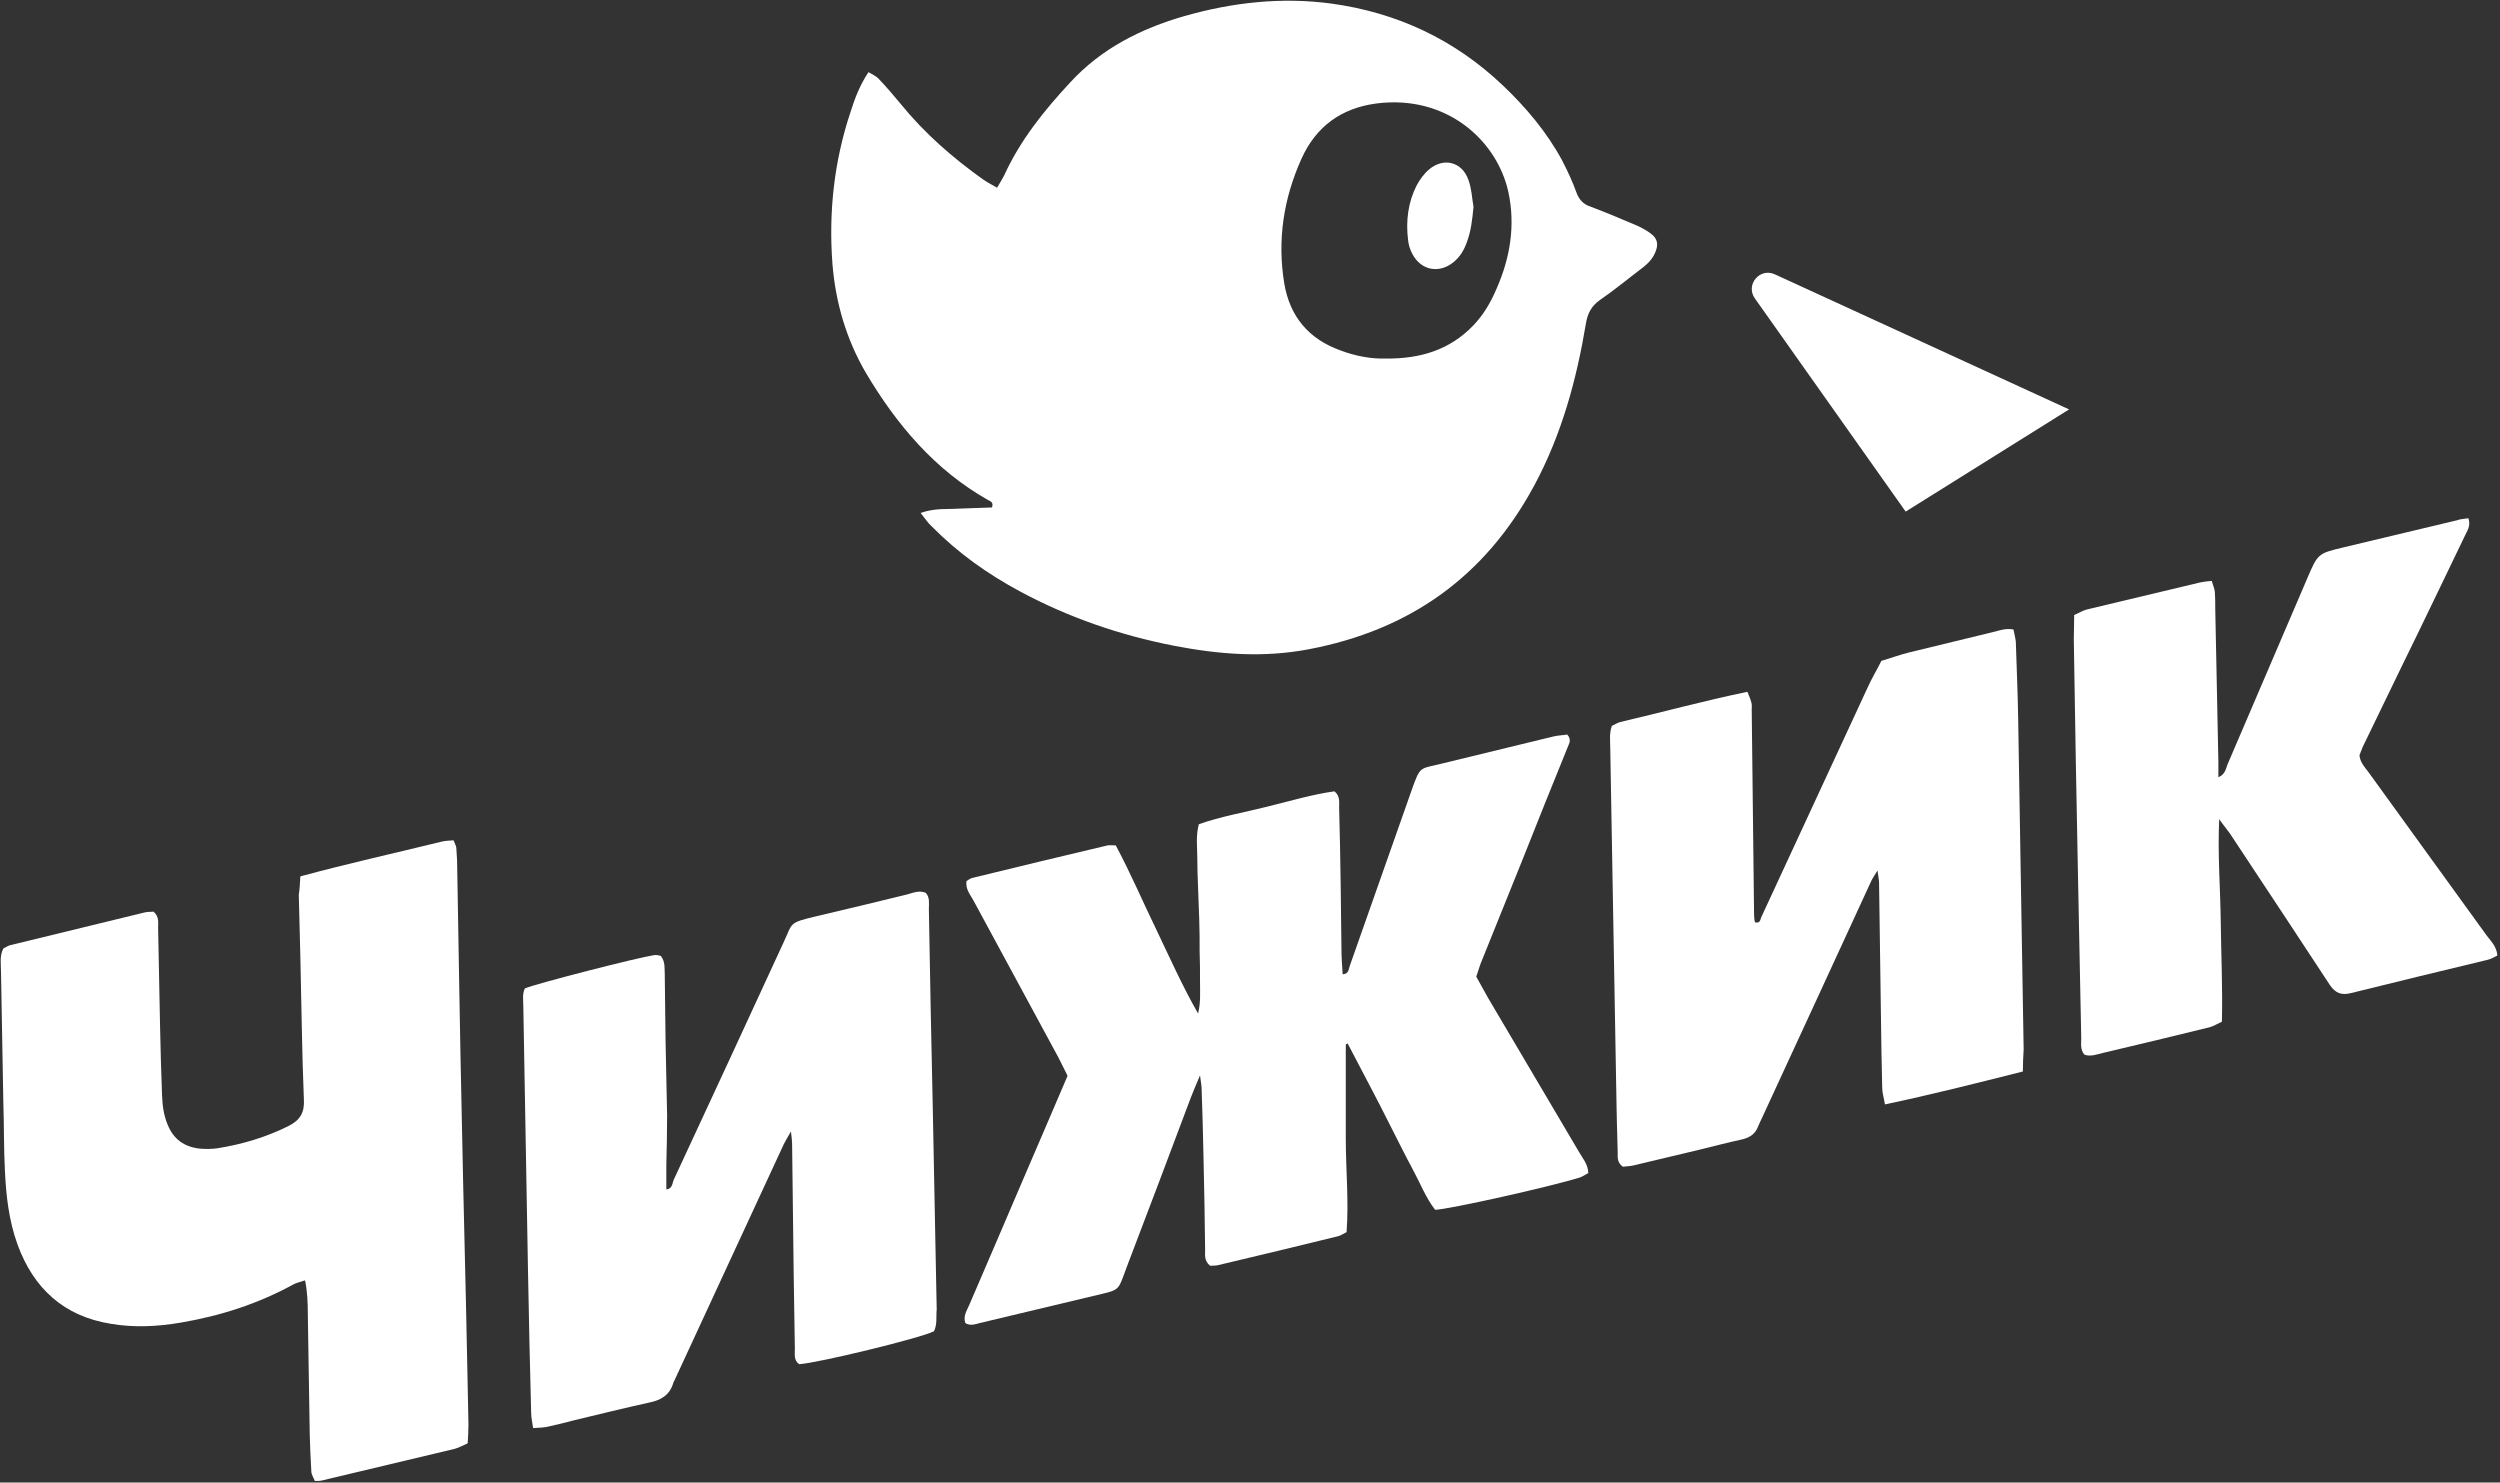 <?xml version="1.0" encoding="UTF-8"?> <svg xmlns="http://www.w3.org/2000/svg" width="543" height="322" viewBox="0 0 543 322" fill="none"><rect x="0" y="0" width="543" height="322" fill="#333333" stroke="none"/><g clip-path="url(#clip0_713_183)"><path d="M292.304 226.855C292.304 233.664 292.304 240.472 292.304 247.281C292.304 254.09 292.985 260.813 292.474 267.622C291.623 268.047 291.027 268.473 290.432 268.558C281.836 270.685 273.24 272.728 264.644 274.771C264.049 274.941 263.283 274.856 262.857 274.941C261.495 273.834 261.751 272.558 261.751 271.366C261.666 264.813 261.58 258.26 261.41 251.792C261.325 246.6 261.155 241.494 260.985 236.302C260.985 235.707 260.814 235.111 260.644 233.579C259.708 235.792 259.112 237.153 258.602 238.515C254.006 250.77 249.41 262.941 244.729 275.196C242.687 280.643 243.453 280.047 237.41 281.494C229.155 283.451 220.984 285.409 212.814 287.366C211.793 287.622 210.772 288.047 209.665 287.366C209.155 285.834 210.006 284.643 210.516 283.451C214.516 274.09 218.601 264.728 222.602 255.281C225.665 248.132 228.729 241.068 231.878 233.664C231.197 232.387 230.602 231.026 229.921 229.749C223.793 218.345 217.58 207.026 211.453 195.621C210.772 194.345 209.665 193.153 209.921 191.366C210.346 191.111 210.772 190.77 211.197 190.685C220.984 188.302 230.772 185.919 240.559 183.621C241.07 183.536 241.58 183.621 242.346 183.621C245.58 189.664 248.219 195.877 251.197 202.004C254.091 208.047 256.814 214.174 260.219 220.132C260.814 217.749 260.644 215.536 260.644 213.238C260.644 211.026 260.644 208.898 260.559 206.685C260.559 204.387 260.559 202.089 260.474 199.706C260.389 197.408 260.304 195.111 260.219 192.728C260.134 190.515 260.049 188.387 260.049 186.174C260.049 183.876 259.708 181.579 260.389 179.025C265.155 177.323 270.261 176.472 275.283 175.196C280.134 174.004 284.985 172.557 289.836 171.876C291.113 172.898 290.857 174.259 290.857 175.366C291.027 181.068 291.113 186.77 291.198 192.472C291.283 197.068 291.283 201.749 291.368 206.345C291.368 208.132 291.538 209.834 291.623 211.621C292.985 211.536 292.9 210.515 293.155 209.834C297.581 197.238 302.006 184.728 306.432 172.132C308.559 166.174 308.134 167.11 313.24 165.834C321.325 163.876 329.326 161.919 337.411 159.961C338.432 159.706 339.538 159.706 340.389 159.536C341.411 160.642 340.815 161.493 340.475 162.344C337.155 170.515 333.836 178.77 330.602 186.94C327.623 194.259 324.73 201.579 321.751 208.898C321.325 209.919 321.07 210.94 320.645 212.132C321.496 213.664 322.347 215.196 323.198 216.728C329.751 227.877 336.389 239.026 342.943 250.175C343.709 251.536 344.9 252.813 344.985 254.77C344.389 255.111 343.879 255.451 343.283 255.707C336.815 257.749 314.687 262.685 311.708 262.77C309.666 260.132 308.474 256.983 306.857 254.005C305.155 250.856 303.623 247.707 302.006 244.558C300.474 241.494 298.942 238.515 297.325 235.451C295.793 232.472 294.176 229.494 292.644 226.515C292.73 226.685 292.559 226.77 292.304 226.855Z" fill="white"></path><path d="M65.237 190.346C75.62 187.537 85.663 185.324 95.706 182.856C96.557 182.601 97.578 182.601 98.514 182.516C98.769 183.197 99.025 183.622 99.11 184.133C99.195 185.069 99.195 186.005 99.28 186.941C99.621 205.58 99.876 224.218 100.301 242.857C100.642 260.814 101.152 278.772 101.493 296.729C101.578 300.985 101.663 305.155 101.748 309.41C101.748 310.772 101.663 312.134 101.578 313.495C100.557 313.921 99.706 314.431 98.769 314.687C89.152 316.985 79.45 319.283 69.833 321.58C69.408 321.666 69.067 321.666 68.386 321.666C68.131 320.985 67.62 320.304 67.62 319.538C67.45 316.985 67.365 314.346 67.28 311.793C67.11 302.942 67.025 294.091 66.854 285.24C66.854 282.942 66.769 280.644 66.259 278.091C65.237 278.431 64.471 278.602 63.791 278.942C56.046 283.197 47.79 285.836 39.195 287.282C34.173 288.133 29.152 288.389 24.131 287.538C13.918 285.921 7.28 279.878 3.79 270.261C1.918 265.07 1.322 259.708 1.067 254.261C0.811 249.41 0.897 244.474 0.726 239.537C0.556 230.006 0.386 220.474 0.216 210.942C0.216 209.325 -0.125 207.708 0.726 206.005C1.152 205.835 1.577 205.495 2.088 205.325C11.875 202.942 21.663 200.559 31.45 198.176C32.046 198.005 32.812 198.09 33.322 198.005C34.599 199.027 34.343 200.388 34.343 201.495C34.514 208.729 34.599 215.878 34.769 223.112C34.854 228.048 35.024 232.899 35.195 237.835C35.28 240.048 35.535 242.176 36.386 244.218C37.663 247.452 40.046 249.155 43.535 249.495C44.727 249.58 46.003 249.58 47.195 249.41C52.556 248.559 57.748 247.027 62.684 244.559C65.237 243.282 66.174 241.58 66.003 238.771C65.578 228.474 65.493 218.091 65.237 207.793C65.152 203.282 64.982 198.856 64.897 194.346C65.067 193.239 65.152 192.048 65.237 190.346Z" fill="white"></path><path d="M439.367 232.728C429.24 235.281 419.537 237.749 409.41 239.877C409.154 238.345 408.814 237.324 408.814 236.217C408.729 233.494 408.729 230.77 408.644 228.047C408.473 215.962 408.303 203.792 408.133 191.706C408.133 191.111 407.963 190.515 407.793 189.068C407.112 190.26 406.686 190.77 406.431 191.366C398.516 208.558 390.601 225.749 382.686 242.856C382.431 243.451 382.09 244.047 381.835 244.728C381.239 246.26 380.133 247.026 378.516 247.451C375.367 248.132 372.133 248.983 368.984 249.749C364.218 250.856 359.452 252.047 354.686 253.154C353.92 253.324 353.069 253.324 352.473 253.409C351.197 252.473 351.367 251.366 351.367 250.345C351.197 245.324 351.111 240.302 351.026 235.281C350.601 211.026 350.175 186.855 349.75 162.6C349.75 160.983 349.494 159.366 350.09 157.664C350.686 157.408 351.282 156.983 351.962 156.813C361.069 154.685 370.09 152.217 379.537 150.259C379.878 151.11 380.218 151.876 380.388 152.557C380.558 153.068 380.473 153.664 380.473 154.174C380.643 168.983 380.814 183.791 380.984 198.685C380.984 199.196 381.069 199.792 381.154 200.302C382.261 200.643 382.346 199.792 382.516 199.281C390.175 182.77 397.835 166.174 405.495 149.664C406.431 147.536 407.622 145.578 408.644 143.536C410.686 142.94 412.729 142.174 414.856 141.664C420.814 140.217 426.771 138.77 432.729 137.323C434.176 136.983 435.623 136.387 437.325 136.727C437.495 137.664 437.75 138.515 437.835 139.366C438.005 144.983 438.261 150.515 438.346 156.132C438.771 180.047 439.112 204.047 439.537 227.962C439.452 229.409 439.367 230.856 439.367 232.728Z" fill="white"></path><path d="M202.856 289.154C199.792 290.686 177.664 296.048 173.579 296.303C172.387 295.452 172.643 294.175 172.643 292.984C172.558 287.537 172.473 282.09 172.387 276.643C172.302 267.282 172.132 257.835 172.047 248.473C172.047 247.877 171.962 247.196 171.792 245.75C171.026 247.111 170.6 247.792 170.26 248.473C162.345 265.665 154.345 282.771 146.43 299.963C146.345 300.048 146.26 300.218 146.26 300.303C145.494 303.026 143.536 304.133 140.983 304.643C135.536 305.835 130.089 307.197 124.728 308.473C122.77 308.984 120.813 309.495 118.77 309.92C117.919 310.09 116.983 310.09 115.791 310.175C115.621 308.899 115.366 307.878 115.366 306.856C115.111 296.643 114.855 286.431 114.685 276.218C114.345 256.984 114.004 237.835 113.664 218.6C113.664 217.239 113.408 215.877 114.004 214.685C116.302 213.664 138.6 207.962 142.089 207.451C142.6 207.366 143.111 207.537 143.536 207.622C144.558 208.983 144.302 210.345 144.387 211.707C144.472 216.473 144.472 221.239 144.558 226.005C144.643 231.452 144.813 236.898 144.898 242.345C144.898 245.92 144.813 249.409 144.728 252.984C144.728 254.771 144.728 256.473 144.728 258.345C146.089 258.175 146.004 256.984 146.345 256.218C154.345 239.026 162.26 221.92 170.175 204.728C172.217 200.388 171.196 200.473 177.239 199.026C183.877 197.494 190.43 195.877 197.068 194.26C198.345 193.919 199.622 193.324 201.068 193.919C202.005 194.941 201.749 196.217 201.749 197.409C202.005 211.877 202.26 226.26 202.6 240.728C202.856 255.281 203.196 269.835 203.451 284.388C203.281 285.92 203.622 287.622 202.856 289.154Z" fill="white"></path><path d="M536.132 112.557C536.728 114.345 535.792 115.366 535.366 116.387C530.771 125.919 526.175 135.536 521.494 145.068C518.856 150.43 516.302 155.877 513.664 161.238C513.153 162.175 512.813 163.196 512.473 164.047C512.643 165.664 513.664 166.685 514.43 167.707C522.941 179.536 531.537 191.281 540.047 203.111C540.983 204.388 542.26 205.494 542.43 207.537C541.749 207.877 541.068 208.303 540.303 208.473C530.43 210.856 520.473 213.239 510.6 215.707C508.558 216.218 507.281 215.707 506.09 214.005C503.281 209.664 500.387 205.409 497.579 201.069C493.153 194.345 488.728 187.707 484.302 180.983C483.706 180.132 483.026 179.366 482.004 177.919C481.664 185.834 482.26 192.983 482.345 200.132C482.43 207.366 482.77 214.515 482.6 221.92C481.664 222.345 480.813 222.856 479.962 223.111C472.302 224.984 464.642 226.856 456.983 228.643C455.536 228.984 454.089 229.579 452.728 229.069C451.791 227.962 452.047 226.686 452.047 225.494C451.791 214.175 451.621 202.941 451.366 191.622C451.025 174.09 450.685 156.558 450.43 138.941C450.43 137.153 450.515 135.451 450.515 133.579C451.536 133.153 452.302 132.643 453.238 132.387C461.408 130.43 469.664 128.472 477.834 126.515C478.6 126.345 479.366 126.26 480.387 126.174C480.643 127.111 480.983 127.792 481.068 128.557C481.153 129.749 481.153 131.026 481.153 132.217C481.409 143.366 481.579 154.515 481.834 165.664C481.834 166.6 481.834 167.536 481.834 168.813C483.281 168.217 483.451 167.026 483.792 166.09C489.579 152.558 495.366 139.111 501.153 125.579C503.451 120.217 503.451 120.217 509.153 118.855C517.324 116.898 525.579 114.94 533.749 112.983C534.345 112.728 535.196 112.728 536.132 112.557Z" fill="white"></path><path d="M199.959 111.412C203.108 110.306 205.746 110.647 208.214 110.476C210.682 110.391 213.065 110.306 215.448 110.221C215.874 109.115 215.108 108.859 214.597 108.604C203.023 102.051 194.767 92.263 188.044 80.944C183.789 73.625 181.491 65.71 180.81 57.37C179.959 46.136 181.15 35.072 184.725 24.348C185.661 21.369 186.767 18.476 188.64 15.667C189.491 16.178 190.257 16.518 190.767 17.029C192.469 18.816 194.086 20.689 195.618 22.561C200.81 28.944 206.938 34.306 213.661 39.072C214.512 39.667 215.448 40.093 216.555 40.774C217.15 39.752 217.661 38.986 218.087 38.136C221.576 30.476 226.768 24.008 232.47 17.88C239.193 10.561 247.789 6.22 257.236 3.497C267.704 0.518 278.342 -0.673 289.151 0.774C303.449 2.731 315.96 8.603 326.428 18.561C331.449 23.327 335.96 28.689 339.279 34.816C340.47 37.114 341.577 39.497 342.428 41.88C343.023 43.412 343.875 44.348 345.406 44.859C348.811 46.136 352.215 47.582 355.619 49.029C356.726 49.54 357.832 50.136 358.768 50.901C359.96 51.838 360.215 53.114 359.619 54.561C359.109 56.008 358.087 57.114 356.896 58.05C353.747 60.434 350.683 62.987 347.449 65.199C345.662 66.476 344.811 68.093 344.47 70.221C342.428 82.476 339.194 94.391 333.236 105.455C322.598 125.2 306.257 136.859 284.215 141.03C274.342 142.902 264.725 142.136 255.023 140.264C243.278 137.966 232.129 134.136 221.661 128.519C214.512 124.689 208.044 120.093 202.342 114.306C201.576 113.625 200.98 112.689 199.959 111.412ZM300.896 77.88C308.64 77.966 314.938 75.923 319.96 70.731C322.257 68.348 323.874 65.54 325.151 62.476C328.045 55.838 329.151 48.859 327.619 41.71C325.151 30.476 314.172 20.518 298.938 22.476C291.279 23.497 285.832 27.497 282.683 34.476C278.768 43.157 277.406 52.178 278.938 61.54C280.13 68.689 284.215 73.625 291.108 76.093C294.427 77.37 297.917 77.966 300.896 77.88Z" fill="white"></path><path d="M320.044 44.944C319.789 47.582 319.533 50.136 318.597 52.604C318.001 54.306 317.15 55.752 315.703 56.944C312.554 59.497 308.64 58.731 306.767 55.157C306.257 54.221 305.916 53.114 305.831 52.093C305.32 48.008 305.831 43.923 307.703 40.263C308.384 38.986 309.32 37.71 310.427 36.774C313.576 34.135 317.576 35.157 318.937 39.072C319.618 40.859 319.703 42.901 320.044 44.944Z" fill="white"></path><path d="M385.484 59.58L449.403 88.923L413.912 111.119L381.149 64.803C379.074 61.87 382.218 58.081 385.484 59.58Z" fill="white"></path></g><defs><clipPath id="clip0_713_183"><rect width="543" height="322" fill="white"></rect></clipPath></defs></svg> 